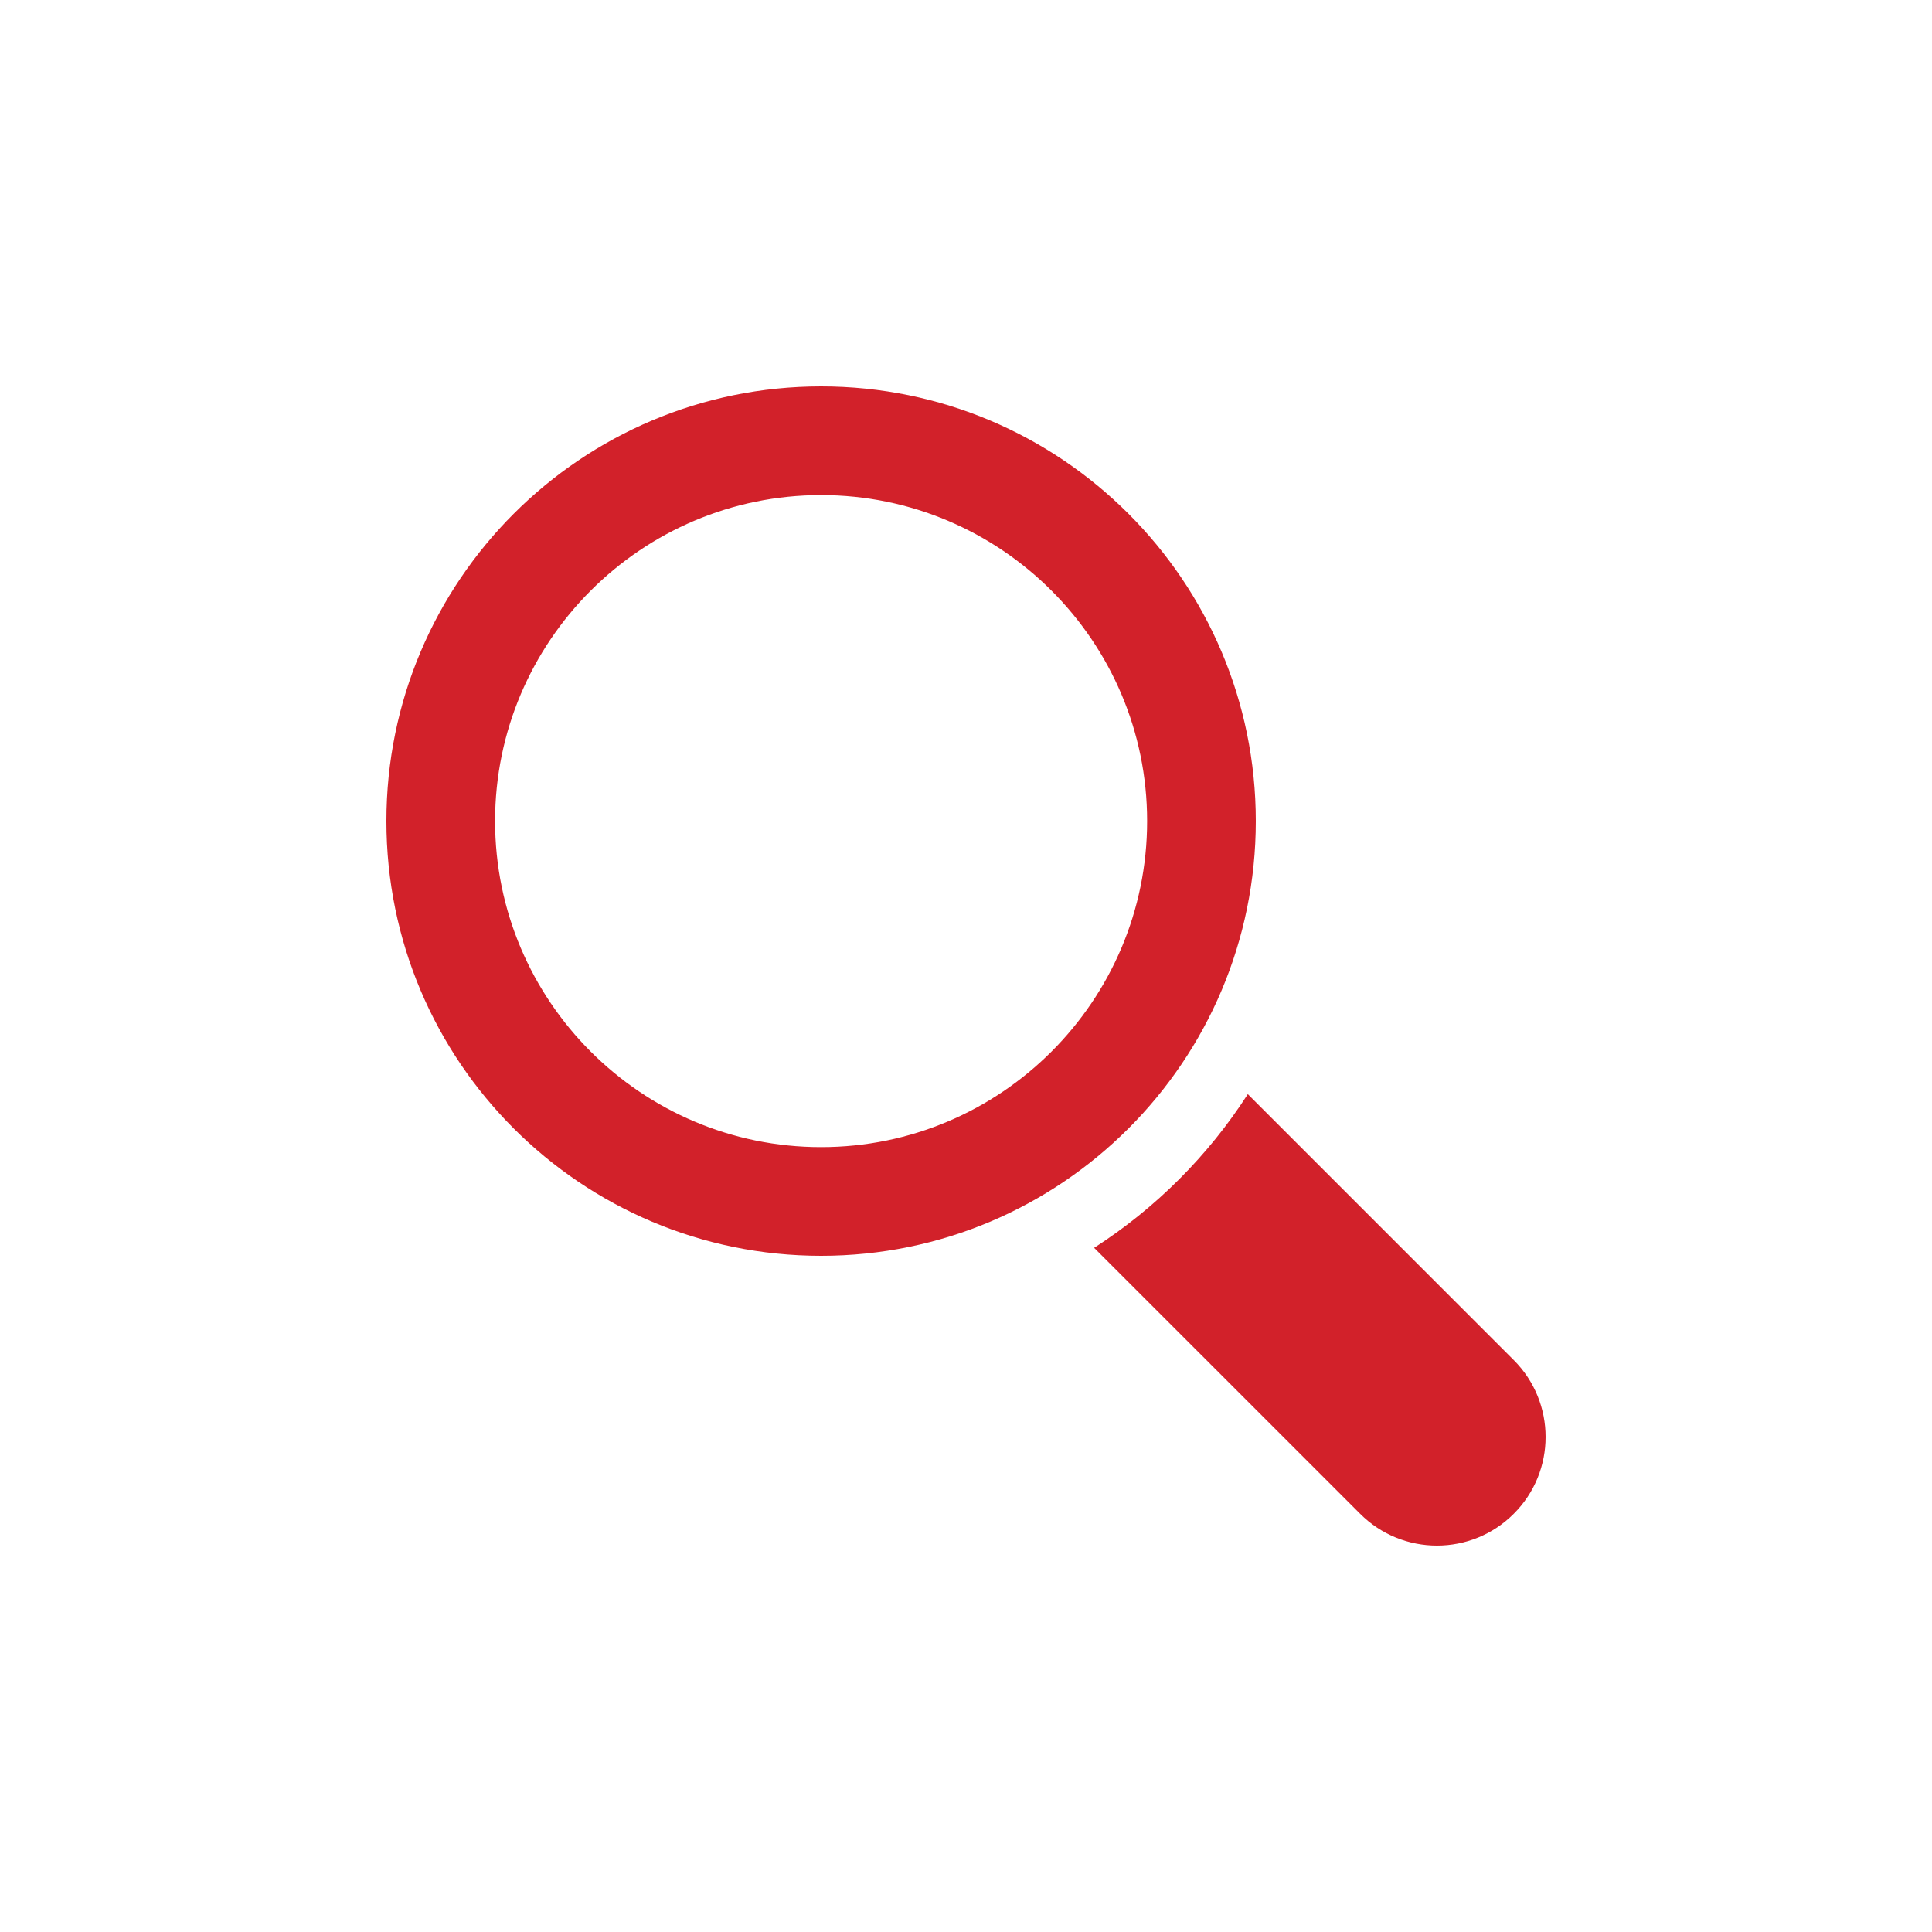 <?xml version="1.0" encoding="utf-8"?>
<!-- Generator: Adobe Illustrator 16.0.3, SVG Export Plug-In . SVG Version: 6.00 Build 0)  -->
<!DOCTYPE svg PUBLIC "-//W3C//DTD SVG 1.1//EN" "http://www.w3.org/Graphics/SVG/1.1/DTD/svg11.dtd">
<svg version="1.1" id="Ebene_1" xmlns:x="http://ns.adobe.com/Extensibility/1.0/" xmlns:i="http://ns.adobe.com/AdobeIllustrator/10.0/" xmlns:graph="http://ns.adobe.com/Graphs/1.0/"
	 xmlns="http://www.w3.org/2000/svg" xmlns:xlink="http://www.w3.org/1999/xlink" x="0px" y="0px" width="100px" height="100px"
	 viewBox="0 0 100 100" enable-background="new 0 0 100 100" xml:space="preserve">
<g display="none">
	<path display="inline" fill="#D2212A" d="M82.874,13.972c-3.931,0-7.128,3.198-7.128,7.128c0,0.92,0.182,1.838,0.529,2.689
		L64.572,35.493c-2.971-2.209-6.647-3.518-10.625-3.518c-3.176,0-6.272,0.846-9.006,2.45l-7.354-8.444
		c0.498-0.989,0.758-2.08,0.758-3.193c0-3.93-3.196-7.127-7.126-7.127c-3.93,0-7.127,3.197-7.127,7.127
		c0,3.929,3.197,7.127,7.127,7.127c0.743,0,1.47-0.113,2.169-0.338l7.272,8.349c-2.943,3.282-4.555,7.474-4.555,11.892
		c0,1.771,0.263,3.521,0.781,5.213L20.875,66.428c-1.125-0.699-2.408-1.066-3.748-1.066c-3.93,0-7.127,3.195-7.127,7.125
		c0,3.932,3.197,7.129,7.127,7.129s7.127-3.197,7.127-7.129c0-0.524-0.058-1.047-0.173-1.557l15.271-10.869
		c1.969,2.795,4.714,4.985,7.866,6.275l-1.703,4.803c-3.622,0.33-6.475,3.395-6.475,7.098c0,3.93,3.197,7.125,7.127,7.125
		s7.127-3.195,7.127-7.125c0-2.092-0.928-4.073-2.509-5.424l1.846-5.205c0.448,0.035,0.889,0.052,1.314,0.052
		c2.287,0,4.51-0.429,6.619-1.277l7.656,9.229c-0.529,1.015-0.808,2.14-0.808,3.289c0,3.932,3.196,7.129,7.126,7.129
		c3.932,0,7.128-3.197,7.128-7.129c0-3.93-3.196-7.125-7.128-7.125c-0.705,0-1.396,0.104-2.066,0.307l-7.105-8.566
		c4.092-3.408,6.421-8.35,6.421-13.697c0-3.871-1.239-7.457-3.343-10.385l11.736-11.735c0.853,0.347,1.771,0.528,2.69,0.528
		c3.929,0,7.126-3.196,7.126-7.125C90,17.17,86.803,13.972,82.874,13.972L82.874,13.972z M53.947,40.196
		c5.306,0,9.621,4.316,9.621,9.621c0,5.305-4.315,9.621-9.621,9.621c-5.305,0-9.62-4.315-9.62-9.621
		C44.327,44.512,48.643,40.196,53.947,40.196L53.947,40.196z"/>
</g>
<g display="none">
	<path display="inline" fill="#D2212A" d="M87.406,75.038L72.309,60.111c-1.521,2.445-3.336,4.738-5.432,6.826
		c-2.113,2.112-4.423,3.942-6.902,5.475l15.199,15.013c3.404,3.37,8.879,3.345,12.268-0.043l0.033-0.034
		C90.879,83.943,90.828,78.417,87.406,75.038L87.406,75.038z"/>
	<path display="inline" fill="#D2212A" d="M70.238,40.181c0-16.612-13.508-30.119-30.119-30.119c-8.306,0-15.834,3.379-21.283,8.83
		C13.379,24.347,10,31.875,10,40.181C10,56.784,23.516,70.3,40.119,70.3c8.306,0,15.834-3.379,21.283-8.837
		C66.859,56.014,70.238,48.486,70.238,40.181L70.238,40.181z M53.197,53.26c-3.353,3.354-7.98,5.424-13.078,5.424
		c-10.205,0-18.502-8.298-18.502-18.502c0-5.099,2.07-9.726,5.423-13.077c3.354-3.355,7.981-5.425,13.08-5.434
		c10.205,0,18.512,8.306,18.512,18.511C58.631,45.278,56.553,49.908,53.197,53.26L53.197,53.26z"/>
</g>
<g>
	<g>
		<path fill="#D2212A" d="M65,42.5C65,30.074,54.925,20,42.5,20C30.074,20,20,30.074,20,42.5C20,54.926,30.074,65,42.5,65
			C54.925,65,65,54.926,65,42.5L65,42.5z M42.5,59.375c-9.305,0-16.875-7.568-16.875-16.875c0-9.305,7.569-16.875,16.875-16.875
			c9.307,0,16.875,7.569,16.875,16.875C59.375,51.807,51.805,59.375,42.5,59.375L42.5,59.375z"/>
		<path fill="#D2212A" d="M78.352,70.398L64.587,56.633c-2.052,3.189-4.766,5.903-7.956,7.954l13.768,13.765
			c2.197,2.197,5.762,2.197,7.953,0C80.549,76.16,80.549,72.596,78.352,70.398L78.352,70.398z"/>
	</g>
</g>
</svg>
